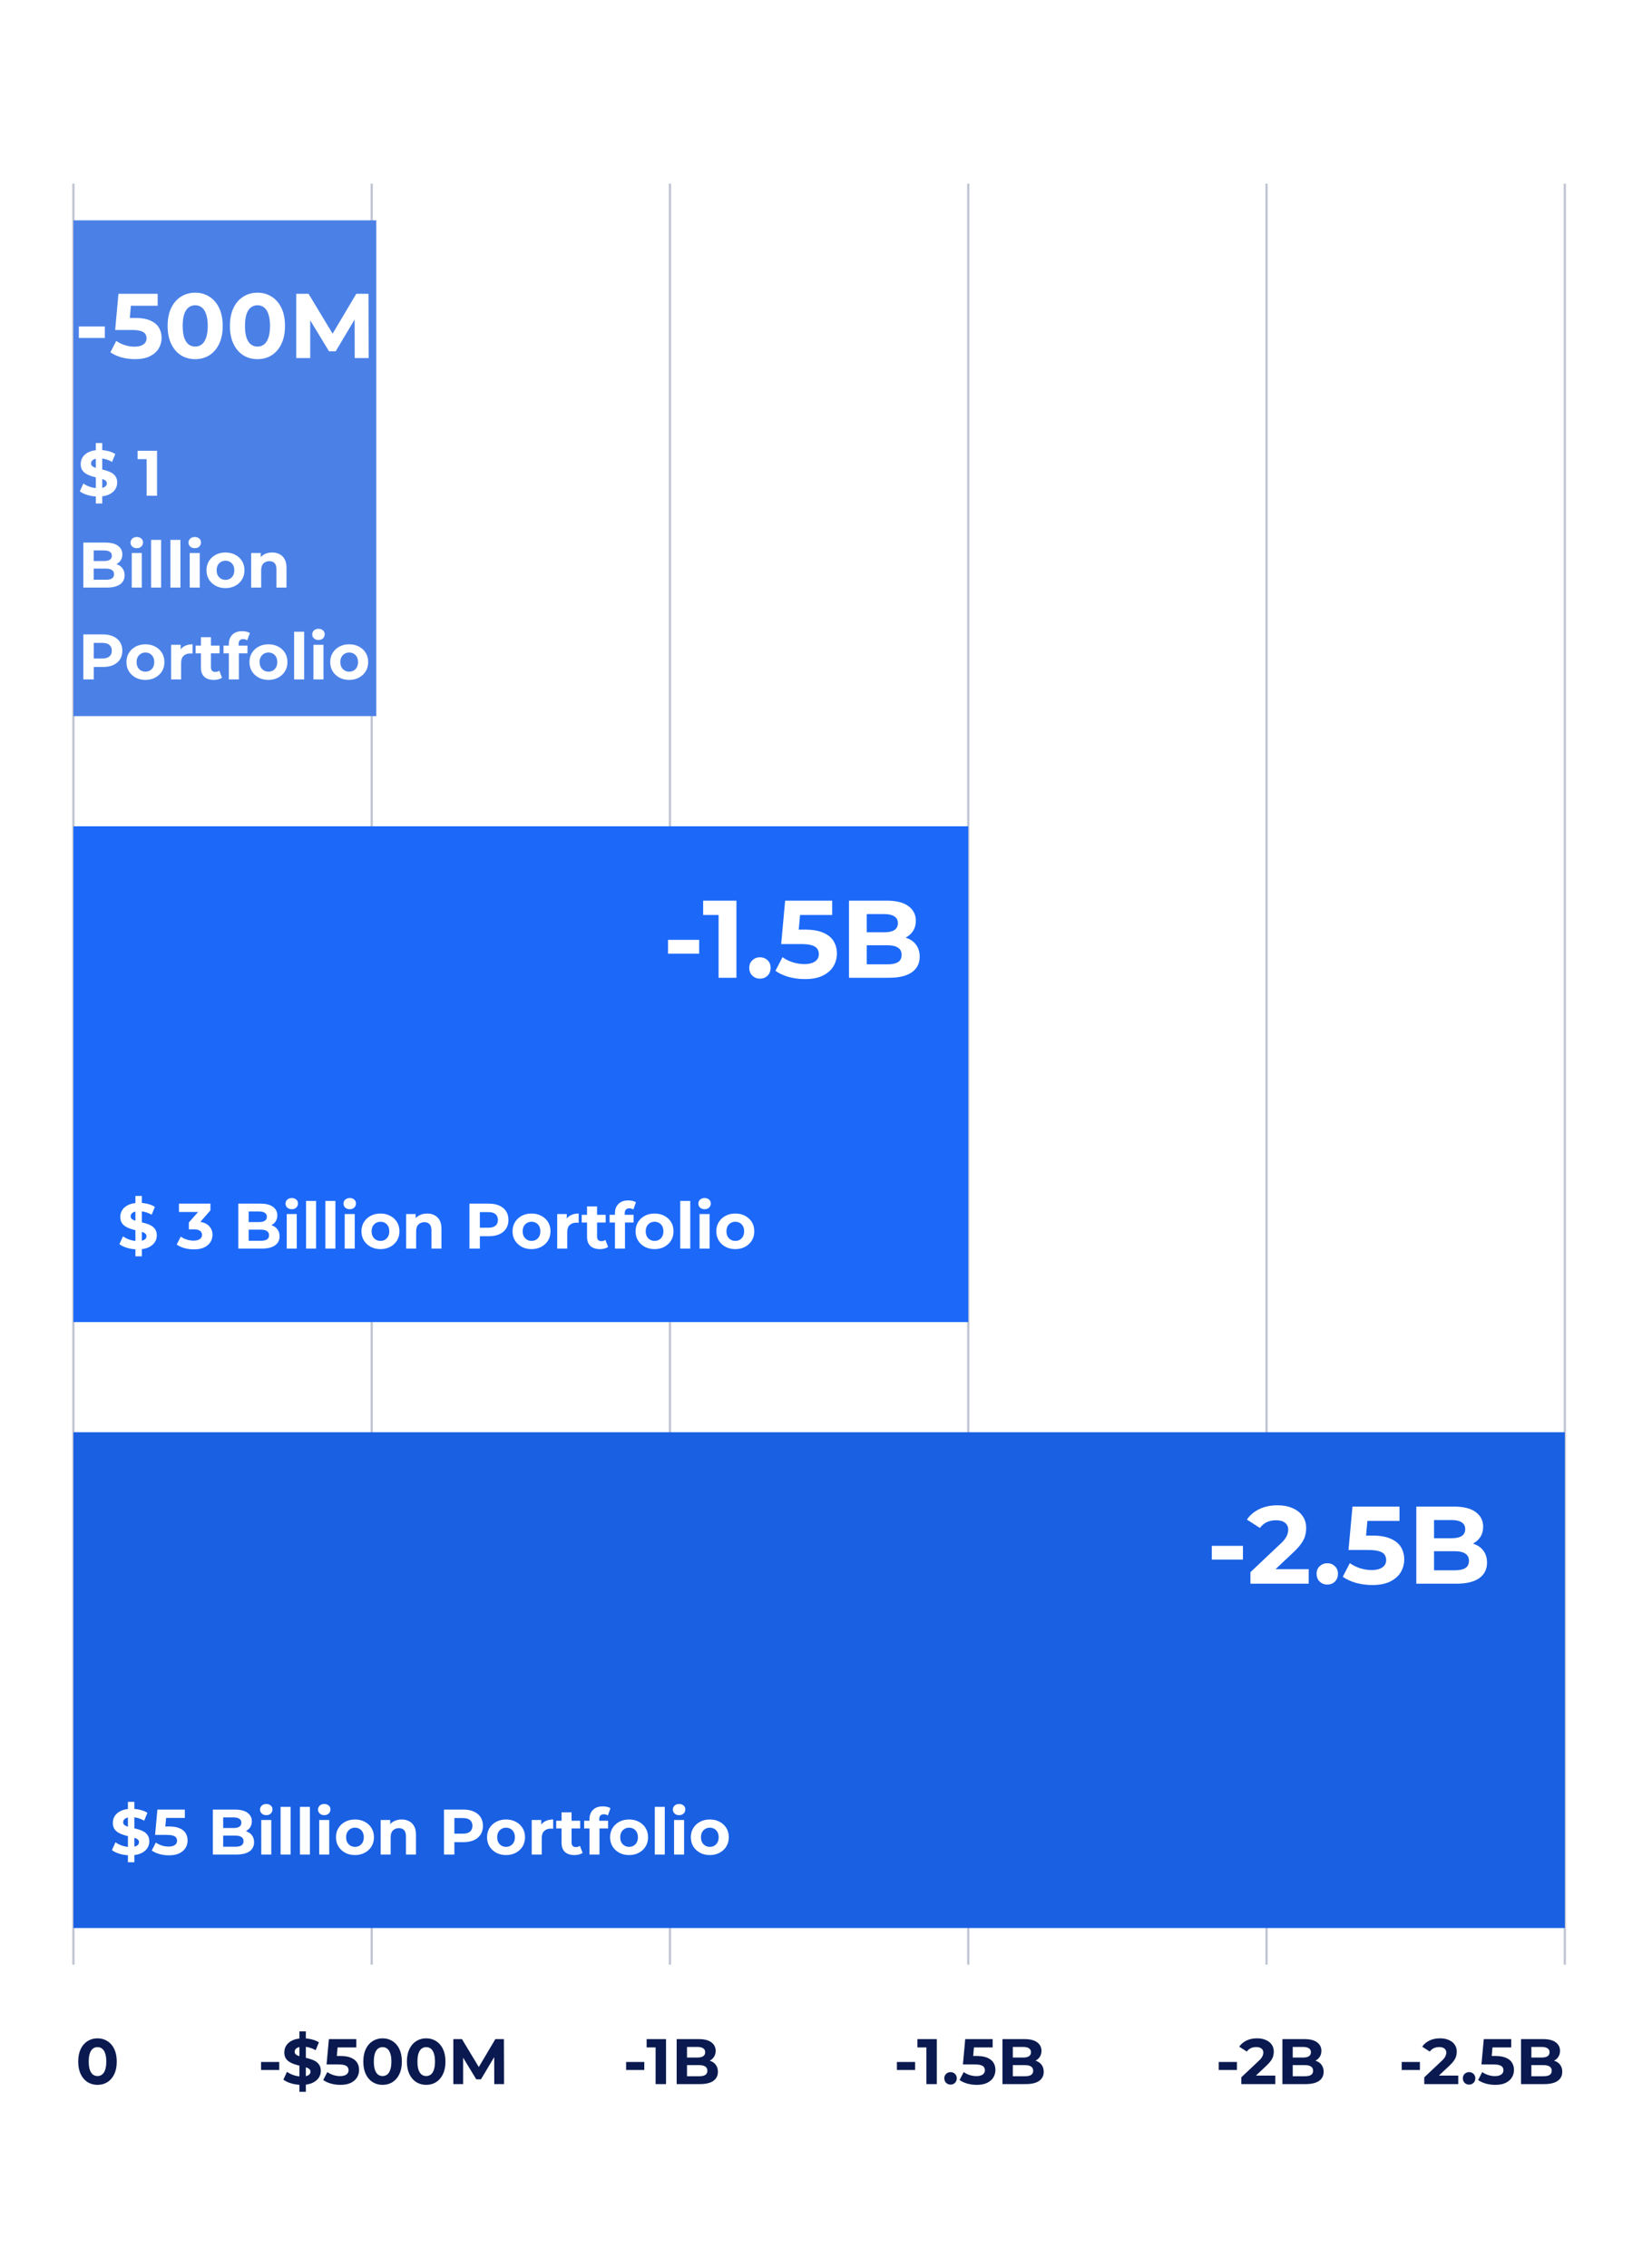 <svg width="360" height="494" viewBox="0 0 360 494" fill="none" xmlns="http://www.w3.org/2000/svg">
<rect width="360" height="494" fill="white"/>
<path d="M16 40L16 428" stroke="#0A1A50" stroke-opacity="0.25" stroke-width="0.5"/>
<path d="M81 40L81 428" stroke="#0A1A50" stroke-opacity="0.25" stroke-width="0.5"/>
<path d="M146 40L146 428" stroke="#0A1A50" stroke-opacity="0.25" stroke-width="0.5"/>
<path d="M211 40L211 428" stroke="#0A1A50" stroke-opacity="0.25" stroke-width="0.5"/>
<path d="M276 40L276 428" stroke="#0A1A50" stroke-opacity="0.25" stroke-width="0.5"/>
<path d="M341 40L341 428" stroke="#0A1A50" stroke-opacity="0.25" stroke-width="0.5"/>
<path d="M21.244 454.168C20.441 454.168 19.723 453.972 19.088 453.58C18.453 453.179 17.954 452.6 17.59 451.844C17.226 451.088 17.044 450.173 17.044 449.1C17.044 448.027 17.226 447.112 17.59 446.356C17.954 445.6 18.453 445.026 19.088 444.634C19.723 444.233 20.441 444.032 21.244 444.032C22.056 444.032 22.775 444.233 23.4 444.634C24.035 445.026 24.534 445.6 24.898 446.356C25.262 447.112 25.444 448.027 25.444 449.1C25.444 450.173 25.262 451.088 24.898 451.844C24.534 452.6 24.035 453.179 23.4 453.58C22.775 453.972 22.056 454.168 21.244 454.168ZM21.244 452.25C21.627 452.25 21.958 452.143 22.238 451.928C22.527 451.713 22.751 451.373 22.91 450.906C23.078 450.439 23.162 449.837 23.162 449.1C23.162 448.363 23.078 447.761 22.91 447.294C22.751 446.827 22.527 446.487 22.238 446.272C21.958 446.057 21.627 445.95 21.244 445.95C20.871 445.95 20.539 446.057 20.25 446.272C19.97 446.487 19.746 446.827 19.578 447.294C19.419 447.761 19.34 448.363 19.34 449.1C19.34 449.837 19.419 450.439 19.578 450.906C19.746 451.373 19.97 451.713 20.25 451.928C20.539 452.143 20.871 452.25 21.244 452.25Z" fill="#0A1A50"/>
<path d="M56.89 450.934V449.184H60.852V450.934H56.89ZM65.249 455.68V442.52H66.649V455.68H65.249ZM65.753 454.168C64.969 454.168 64.218 454.065 63.499 453.86C62.78 453.645 62.202 453.37 61.763 453.034L62.533 451.326C62.953 451.625 63.448 451.872 64.017 452.068C64.596 452.255 65.179 452.348 65.767 452.348C66.215 452.348 66.574 452.306 66.845 452.222C67.125 452.129 67.33 452.003 67.461 451.844C67.592 451.685 67.657 451.503 67.657 451.298C67.657 451.037 67.554 450.831 67.349 450.682C67.144 450.523 66.873 450.397 66.537 450.304C66.201 450.201 65.828 450.108 65.417 450.024C65.016 449.931 64.61 449.819 64.199 449.688C63.798 449.557 63.429 449.389 63.093 449.184C62.757 448.979 62.482 448.708 62.267 448.372C62.062 448.036 61.959 447.607 61.959 447.084C61.959 446.524 62.108 446.015 62.407 445.558C62.715 445.091 63.172 444.723 63.779 444.452C64.395 444.172 65.165 444.032 66.089 444.032C66.705 444.032 67.312 444.107 67.909 444.256C68.506 444.396 69.034 444.611 69.491 444.9L68.791 446.622C68.334 446.361 67.876 446.169 67.419 446.048C66.962 445.917 66.514 445.852 66.075 445.852C65.636 445.852 65.277 445.903 64.997 446.006C64.717 446.109 64.516 446.244 64.395 446.412C64.274 446.571 64.213 446.757 64.213 446.972C64.213 447.224 64.316 447.429 64.521 447.588C64.726 447.737 64.997 447.859 65.333 447.952C65.669 448.045 66.038 448.139 66.439 448.232C66.85 448.325 67.256 448.433 67.657 448.554C68.068 448.675 68.441 448.839 68.777 449.044C69.113 449.249 69.384 449.52 69.589 449.856C69.804 450.192 69.911 450.617 69.911 451.13C69.911 451.681 69.757 452.185 69.449 452.642C69.141 453.099 68.679 453.468 68.063 453.748C67.456 454.028 66.686 454.168 65.753 454.168ZM74.177 454.168C73.496 454.168 72.819 454.079 72.147 453.902C71.484 453.715 70.915 453.454 70.439 453.118L71.335 451.382C71.708 451.653 72.138 451.867 72.623 452.026C73.118 452.185 73.617 452.264 74.121 452.264C74.69 452.264 75.138 452.152 75.465 451.928C75.791 451.704 75.955 451.391 75.955 450.99C75.955 450.738 75.889 450.514 75.759 450.318C75.628 450.122 75.395 449.973 75.059 449.87C74.732 449.767 74.27 449.716 73.673 449.716H71.167L71.671 444.2H77.649V446.02H72.483L73.659 444.984L73.309 448.918L72.133 447.882H74.205C75.175 447.882 75.955 448.017 76.543 448.288C77.14 448.549 77.574 448.909 77.845 449.366C78.115 449.823 78.251 450.341 78.251 450.92C78.251 451.499 78.106 452.035 77.817 452.53C77.528 453.015 77.079 453.412 76.473 453.72C75.876 454.019 75.11 454.168 74.177 454.168ZM83.371 454.168C82.568 454.168 81.85 453.972 81.215 453.58C80.58 453.179 80.081 452.6 79.717 451.844C79.353 451.088 79.171 450.173 79.171 449.1C79.171 448.027 79.353 447.112 79.717 446.356C80.081 445.6 80.58 445.026 81.215 444.634C81.85 444.233 82.568 444.032 83.371 444.032C84.183 444.032 84.902 444.233 85.527 444.634C86.162 445.026 86.661 445.6 87.025 446.356C87.389 447.112 87.571 448.027 87.571 449.1C87.571 450.173 87.389 451.088 87.025 451.844C86.661 452.6 86.162 453.179 85.527 453.58C84.902 453.972 84.183 454.168 83.371 454.168ZM83.371 452.25C83.754 452.25 84.085 452.143 84.365 451.928C84.654 451.713 84.878 451.373 85.037 450.906C85.205 450.439 85.289 449.837 85.289 449.1C85.289 448.363 85.205 447.761 85.037 447.294C84.878 446.827 84.654 446.487 84.365 446.272C84.085 446.057 83.754 445.95 83.371 445.95C82.998 445.95 82.666 446.057 82.377 446.272C82.097 446.487 81.873 446.827 81.705 447.294C81.546 447.761 81.467 448.363 81.467 449.1C81.467 449.837 81.546 450.439 81.705 450.906C81.873 451.373 82.097 451.713 82.377 451.928C82.666 452.143 82.998 452.25 83.371 452.25ZM92.873 454.168C92.07 454.168 91.352 453.972 90.717 453.58C90.082 453.179 89.583 452.6 89.219 451.844C88.855 451.088 88.673 450.173 88.673 449.1C88.673 448.027 88.855 447.112 89.219 446.356C89.583 445.6 90.082 445.026 90.717 444.634C91.352 444.233 92.07 444.032 92.873 444.032C93.685 444.032 94.404 444.233 95.029 444.634C95.664 445.026 96.163 445.6 96.527 446.356C96.891 447.112 97.073 448.027 97.073 449.1C97.073 450.173 96.891 451.088 96.527 451.844C96.163 452.6 95.664 453.179 95.029 453.58C94.404 453.972 93.685 454.168 92.873 454.168ZM92.873 452.25C93.256 452.25 93.587 452.143 93.867 451.928C94.156 451.713 94.38 451.373 94.539 450.906C94.707 450.439 94.791 449.837 94.791 449.1C94.791 448.363 94.707 447.761 94.539 447.294C94.38 446.827 94.156 446.487 93.867 446.272C93.587 446.057 93.256 445.95 92.873 445.95C92.5 445.95 92.168 446.057 91.879 446.272C91.599 446.487 91.375 446.827 91.207 447.294C91.048 447.761 90.969 448.363 90.969 449.1C90.969 449.837 91.048 450.439 91.207 450.906C91.375 451.373 91.599 451.713 91.879 451.928C92.168 452.143 92.5 452.25 92.873 452.25ZM98.791 454V444.2H100.667L104.839 451.116H103.845L107.947 444.2H109.809L109.837 454H107.709L107.695 447.462H108.087L104.811 452.964H103.789L100.443 447.462H100.919V454H98.791Z" fill="#0A1A50"/>
<path d="M136.441 450.934V449.184H140.403V450.934H136.441ZM142.87 454V445.04L143.851 446.02H140.911V444.2H145.139V454H142.87ZM147.457 454V444.2H152.245C153.477 444.2 154.401 444.433 155.017 444.9C155.642 445.367 155.955 445.983 155.955 446.748C155.955 447.261 155.829 447.709 155.577 448.092C155.325 448.465 154.98 448.755 154.541 448.96C154.102 449.165 153.598 449.268 153.029 449.268L153.295 448.694C153.911 448.694 154.457 448.797 154.933 449.002C155.409 449.198 155.778 449.492 156.039 449.884C156.31 450.276 156.445 450.757 156.445 451.326C156.445 452.166 156.114 452.824 155.451 453.3C154.788 453.767 153.813 454 152.525 454H147.457ZM149.711 452.292H152.357C152.945 452.292 153.388 452.199 153.687 452.012C153.995 451.816 154.149 451.508 154.149 451.088C154.149 450.677 153.995 450.374 153.687 450.178C153.388 449.973 152.945 449.87 152.357 449.87H149.543V448.218H151.965C152.516 448.218 152.936 448.125 153.225 447.938C153.524 447.742 153.673 447.448 153.673 447.056C153.673 446.673 153.524 446.389 153.225 446.202C152.936 446.006 152.516 445.908 151.965 445.908H149.711V452.292Z" fill="#0A1A50"/>
<path d="M195.451 450.934V449.184H199.413V450.934H195.451ZM201.88 454V445.04L202.86 446.02H199.92V444.2H204.148V454H201.88ZM207.139 454.112C206.765 454.112 206.443 453.986 206.173 453.734C205.911 453.473 205.781 453.141 205.781 452.74C205.781 452.339 205.911 452.017 206.173 451.774C206.443 451.522 206.765 451.396 207.139 451.396C207.521 451.396 207.843 451.522 208.105 451.774C208.366 452.017 208.497 452.339 208.497 452.74C208.497 453.141 208.366 453.473 208.105 453.734C207.843 453.986 207.521 454.112 207.139 454.112ZM212.847 454.168C212.165 454.168 211.489 454.079 210.817 453.902C210.154 453.715 209.585 453.454 209.109 453.118L210.005 451.382C210.378 451.653 210.807 451.867 211.293 452.026C211.787 452.185 212.287 452.264 212.791 452.264C213.36 452.264 213.808 452.152 214.135 451.928C214.461 451.704 214.625 451.391 214.625 450.99C214.625 450.738 214.559 450.514 214.429 450.318C214.298 450.122 214.065 449.973 213.729 449.87C213.402 449.767 212.94 449.716 212.343 449.716H209.837L210.341 444.2H216.319V446.02H211.153L212.329 444.984L211.979 448.918L210.803 447.882H212.875C213.845 447.882 214.625 448.017 215.213 448.288C215.81 448.549 216.244 448.909 216.515 449.366C216.785 449.823 216.921 450.341 216.921 450.92C216.921 451.499 216.776 452.035 216.487 452.53C216.197 453.015 215.749 453.412 215.143 453.72C214.545 454.019 213.78 454.168 212.847 454.168ZM218.457 454V444.2H223.245C224.477 444.2 225.401 444.433 226.017 444.9C226.642 445.367 226.955 445.983 226.955 446.748C226.955 447.261 226.829 447.709 226.577 448.092C226.325 448.465 225.98 448.755 225.541 448.96C225.102 449.165 224.598 449.268 224.029 449.268L224.295 448.694C224.911 448.694 225.457 448.797 225.933 449.002C226.409 449.198 226.778 449.492 227.039 449.884C227.31 450.276 227.445 450.757 227.445 451.326C227.445 452.166 227.114 452.824 226.451 453.3C225.788 453.767 224.813 454 223.525 454H218.457ZM220.711 452.292H223.357C223.945 452.292 224.388 452.199 224.687 452.012C224.995 451.816 225.149 451.508 225.149 451.088C225.149 450.677 224.995 450.374 224.687 450.178C224.388 449.973 223.945 449.87 223.357 449.87H220.543V448.218H222.965C223.516 448.218 223.936 448.125 224.225 447.938C224.524 447.742 224.673 447.448 224.673 447.056C224.673 446.673 224.524 446.389 224.225 446.202C223.936 446.006 223.516 445.908 222.965 445.908H220.711V452.292Z" fill="#0A1A50"/>
<path d="M265.583 450.934V449.184H269.545V450.934H265.583ZM270.499 454V452.53L274.279 448.96C274.578 448.689 274.797 448.447 274.937 448.232C275.077 448.017 275.17 447.821 275.217 447.644C275.273 447.467 275.301 447.303 275.301 447.154C275.301 446.762 275.166 446.463 274.895 446.258C274.634 446.043 274.246 445.936 273.733 445.936C273.322 445.936 272.94 446.015 272.585 446.174C272.24 446.333 271.946 446.58 271.703 446.916L270.051 445.852C270.424 445.292 270.947 444.849 271.619 444.522C272.291 444.195 273.066 444.032 273.943 444.032C274.671 444.032 275.306 444.153 275.847 444.396C276.398 444.629 276.822 444.961 277.121 445.39C277.429 445.819 277.583 446.333 277.583 446.93C277.583 447.247 277.541 447.565 277.457 447.882C277.382 448.19 277.224 448.517 276.981 448.862C276.748 449.207 276.402 449.595 275.945 450.024L272.809 452.978L272.375 452.152H277.905V454H270.499ZM279.457 454V444.2H284.245C285.477 444.2 286.401 444.433 287.017 444.9C287.642 445.367 287.955 445.983 287.955 446.748C287.955 447.261 287.829 447.709 287.577 448.092C287.325 448.465 286.98 448.755 286.541 448.96C286.102 449.165 285.598 449.268 285.029 449.268L285.295 448.694C285.911 448.694 286.457 448.797 286.933 449.002C287.409 449.198 287.778 449.492 288.039 449.884C288.31 450.276 288.445 450.757 288.445 451.326C288.445 452.166 288.114 452.824 287.451 453.3C286.788 453.767 285.813 454 284.525 454H279.457ZM281.711 452.292H284.357C284.945 452.292 285.388 452.199 285.687 452.012C285.995 451.816 286.149 451.508 286.149 451.088C286.149 450.677 285.995 450.374 285.687 450.178C285.388 449.973 284.945 449.87 284.357 449.87H281.543V448.218H283.965C284.516 448.218 284.936 448.125 285.225 447.938C285.524 447.742 285.673 447.448 285.673 447.056C285.673 446.673 285.524 446.389 285.225 446.202C284.936 446.006 284.516 445.908 283.965 445.908H281.711V452.292Z" fill="#0A1A50"/>
<path d="M305.457 450.934V449.184H309.419V450.934H305.457ZM310.372 454V452.53L314.152 448.96C314.451 448.689 314.67 448.447 314.81 448.232C314.95 448.017 315.043 447.821 315.09 447.644C315.146 447.467 315.174 447.303 315.174 447.154C315.174 446.762 315.039 446.463 314.768 446.258C314.507 446.043 314.119 445.936 313.606 445.936C313.195 445.936 312.813 446.015 312.458 446.174C312.113 446.333 311.819 446.58 311.576 446.916L309.924 445.852C310.297 445.292 310.82 444.849 311.492 444.522C312.164 444.195 312.939 444.032 313.816 444.032C314.544 444.032 315.179 444.153 315.72 444.396C316.271 444.629 316.695 444.961 316.994 445.39C317.302 445.819 317.456 446.333 317.456 446.93C317.456 447.247 317.414 447.565 317.33 447.882C317.255 448.19 317.097 448.517 316.854 448.862C316.621 449.207 316.275 449.595 315.818 450.024L312.682 452.978L312.248 452.152H317.778V454H310.372ZM320.139 454.112C319.765 454.112 319.443 453.986 319.173 453.734C318.911 453.473 318.781 453.141 318.781 452.74C318.781 452.339 318.911 452.017 319.173 451.774C319.443 451.522 319.765 451.396 320.139 451.396C320.521 451.396 320.843 451.522 321.105 451.774C321.366 452.017 321.497 452.339 321.497 452.74C321.497 453.141 321.366 453.473 321.105 453.734C320.843 453.986 320.521 454.112 320.139 454.112ZM325.847 454.168C325.165 454.168 324.489 454.079 323.817 453.902C323.154 453.715 322.585 453.454 322.109 453.118L323.005 451.382C323.378 451.653 323.807 451.867 324.293 452.026C324.787 452.185 325.287 452.264 325.791 452.264C326.36 452.264 326.808 452.152 327.135 451.928C327.461 451.704 327.625 451.391 327.625 450.99C327.625 450.738 327.559 450.514 327.429 450.318C327.298 450.122 327.065 449.973 326.729 449.87C326.402 449.767 325.94 449.716 325.343 449.716H322.837L323.341 444.2H329.319V446.02H324.153L325.329 444.984L324.979 448.918L323.803 447.882H325.875C326.845 447.882 327.625 448.017 328.213 448.288C328.81 448.549 329.244 448.909 329.515 449.366C329.785 449.823 329.921 450.341 329.921 450.92C329.921 451.499 329.776 452.035 329.487 452.53C329.197 453.015 328.749 453.412 328.143 453.72C327.545 454.019 326.78 454.168 325.847 454.168ZM331.457 454V444.2H336.245C337.477 444.2 338.401 444.433 339.017 444.9C339.642 445.367 339.955 445.983 339.955 446.748C339.955 447.261 339.829 447.709 339.577 448.092C339.325 448.465 338.98 448.755 338.541 448.96C338.102 449.165 337.598 449.268 337.029 449.268L337.295 448.694C337.911 448.694 338.457 448.797 338.933 449.002C339.409 449.198 339.778 449.492 340.039 449.884C340.31 450.276 340.445 450.757 340.445 451.326C340.445 452.166 340.114 452.824 339.451 453.3C338.788 453.767 337.813 454 336.525 454H331.457ZM333.711 452.292H336.357C336.945 452.292 337.388 452.199 337.687 452.012C337.995 451.816 338.149 451.508 338.149 451.088C338.149 450.677 337.995 450.374 337.687 450.178C337.388 449.973 336.945 449.87 336.357 449.87H333.543V448.218H335.965C336.516 448.218 336.936 448.125 337.225 447.938C337.524 447.742 337.673 447.448 337.673 447.056C337.673 446.673 337.524 446.389 337.225 446.202C336.936 446.006 336.516 445.908 335.965 445.908H333.711V452.292Z" fill="#0A1A50"/>
<path d="M16 48L16 156L82 156L82 48L16 48Z" fill="#4B81E7"/>
<path d="M17.181 73.62V71.12H22.841V73.62H17.181ZM29.395 78.24C28.422 78.24 27.456 78.113 26.495 77.86C25.549 77.593 24.735 77.22 24.055 76.74L25.335 74.26C25.869 74.647 26.482 74.953 27.175 75.18C27.882 75.407 28.596 75.52 29.316 75.52C30.129 75.52 30.769 75.36 31.235 75.04C31.702 74.72 31.936 74.273 31.936 73.7C31.936 73.34 31.842 73.02 31.655 72.74C31.469 72.46 31.136 72.247 30.655 72.1C30.189 71.953 29.529 71.88 28.675 71.88H25.096L25.816 64H34.355V66.6H26.976L28.655 65.12L28.155 70.74L26.476 69.26H29.436C30.822 69.26 31.936 69.453 32.776 69.84C33.629 70.213 34.249 70.727 34.636 71.38C35.022 72.033 35.215 72.773 35.215 73.6C35.215 74.427 35.009 75.193 34.596 75.9C34.182 76.593 33.542 77.16 32.675 77.6C31.822 78.027 30.729 78.24 29.395 78.24ZM42.53 78.24C41.383 78.24 40.357 77.96 39.45 77.4C38.543 76.827 37.83 76 37.31 74.92C36.79 73.84 36.53 72.533 36.53 71C36.53 69.467 36.79 68.16 37.31 67.08C37.83 66 38.543 65.18 39.45 64.62C40.357 64.047 41.383 63.76 42.53 63.76C43.69 63.76 44.717 64.047 45.61 64.62C46.517 65.18 47.23 66 47.75 67.08C48.27 68.16 48.53 69.467 48.53 71C48.53 72.533 48.27 73.84 47.75 74.92C47.23 76 46.517 76.827 45.61 77.4C44.717 77.96 43.69 78.24 42.53 78.24ZM42.53 75.5C43.077 75.5 43.55 75.347 43.95 75.04C44.363 74.733 44.683 74.247 44.91 73.58C45.15 72.913 45.27 72.053 45.27 71C45.27 69.947 45.15 69.087 44.91 68.42C44.683 67.753 44.363 67.267 43.95 66.96C43.55 66.653 43.077 66.5 42.53 66.5C41.997 66.5 41.523 66.653 41.11 66.96C40.71 67.267 40.39 67.753 40.15 68.42C39.923 69.087 39.81 69.947 39.81 71C39.81 72.053 39.923 72.913 40.15 73.58C40.39 74.247 40.71 74.733 41.11 75.04C41.523 75.347 41.997 75.5 42.53 75.5ZM56.104 78.24C54.958 78.24 53.931 77.96 53.024 77.4C52.118 76.827 51.404 76 50.884 74.92C50.364 73.84 50.104 72.533 50.104 71C50.104 69.467 50.364 68.16 50.884 67.08C51.404 66 52.118 65.18 53.024 64.62C53.931 64.047 54.958 63.76 56.104 63.76C57.264 63.76 58.291 64.047 59.184 64.62C60.091 65.18 60.804 66 61.324 67.08C61.844 68.16 62.104 69.467 62.104 71C62.104 72.533 61.844 73.84 61.324 74.92C60.804 76 60.091 76.827 59.184 77.4C58.291 77.96 57.264 78.24 56.104 78.24ZM56.104 75.5C56.651 75.5 57.124 75.347 57.524 75.04C57.938 74.733 58.258 74.247 58.484 73.58C58.724 72.913 58.844 72.053 58.844 71C58.844 69.947 58.724 69.087 58.484 68.42C58.258 67.753 57.938 67.267 57.524 66.96C57.124 66.653 56.651 66.5 56.104 66.5C55.571 66.5 55.098 66.653 54.684 66.96C54.284 67.267 53.964 67.753 53.724 68.42C53.498 69.087 53.384 69.947 53.384 71C53.384 72.053 53.498 72.913 53.724 73.58C53.964 74.247 54.284 74.733 54.684 75.04C55.098 75.347 55.571 75.5 56.104 75.5ZM64.558 78V64H67.238L73.198 73.88H71.778L77.638 64H80.298L80.338 78H77.298L77.278 68.66H77.838L73.158 76.52H71.698L66.918 68.66H67.598V78H64.558Z" fill="white"/>
<path d="M20.878 109.68V96.52H22.278V109.68H20.878ZM21.382 108.168C20.598 108.168 19.847 108.065 19.128 107.86C18.409 107.645 17.831 107.37 17.392 107.034L18.162 105.326C18.582 105.625 19.077 105.872 19.646 106.068C20.225 106.255 20.808 106.348 21.396 106.348C21.844 106.348 22.203 106.306 22.474 106.222C22.754 106.129 22.959 106.003 23.09 105.844C23.221 105.685 23.286 105.503 23.286 105.298C23.286 105.037 23.183 104.831 22.978 104.682C22.773 104.523 22.502 104.397 22.166 104.304C21.83 104.201 21.457 104.108 21.046 104.024C20.645 103.931 20.239 103.819 19.828 103.688C19.427 103.557 19.058 103.389 18.722 103.184C18.386 102.979 18.111 102.708 17.896 102.372C17.691 102.036 17.588 101.607 17.588 101.084C17.588 100.524 17.737 100.015 18.036 99.558C18.344 99.091 18.801 98.723 19.408 98.452C20.024 98.172 20.794 98.032 21.718 98.032C22.334 98.032 22.941 98.107 23.538 98.256C24.135 98.396 24.663 98.611 25.12 98.9L24.42 100.622C23.963 100.361 23.505 100.169 23.048 100.048C22.591 99.917 22.143 99.852 21.704 99.852C21.265 99.852 20.906 99.903 20.626 100.006C20.346 100.109 20.145 100.244 20.024 100.412C19.903 100.571 19.842 100.757 19.842 100.972C19.842 101.224 19.945 101.429 20.15 101.588C20.355 101.737 20.626 101.859 20.962 101.952C21.298 102.045 21.667 102.139 22.068 102.232C22.479 102.325 22.885 102.433 23.286 102.554C23.697 102.675 24.07 102.839 24.406 103.044C24.742 103.249 25.013 103.52 25.218 103.856C25.433 104.192 25.54 104.617 25.54 105.13C25.54 105.681 25.386 106.185 25.078 106.642C24.77 107.099 24.308 107.468 23.692 107.748C23.085 108.028 22.315 108.168 21.382 108.168ZM31.951 108V99.04L32.931 100.02H29.991V98.2H34.219V108H31.951ZM18.162 128V118.2H22.95C24.182 118.2 25.106 118.433 25.722 118.9C26.347 119.367 26.66 119.983 26.66 120.748C26.66 121.261 26.534 121.709 26.282 122.092C26.03 122.465 25.685 122.755 25.246 122.96C24.807 123.165 24.303 123.268 23.734 123.268L24 122.694C24.616 122.694 25.162 122.797 25.638 123.002C26.114 123.198 26.483 123.492 26.744 123.884C27.015 124.276 27.15 124.757 27.15 125.326C27.15 126.166 26.819 126.824 26.156 127.3C25.493 127.767 24.518 128 23.23 128H18.162ZM20.416 126.292H23.062C23.65 126.292 24.093 126.199 24.392 126.012C24.7 125.816 24.854 125.508 24.854 125.088C24.854 124.677 24.7 124.374 24.392 124.178C24.093 123.973 23.65 123.87 23.062 123.87H20.248V122.218H22.67C23.221 122.218 23.641 122.125 23.93 121.938C24.229 121.742 24.378 121.448 24.378 121.056C24.378 120.673 24.229 120.389 23.93 120.202C23.641 120.006 23.221 119.908 22.67 119.908H20.416V126.292ZM28.713 128V120.468H30.897V128H28.713ZM29.805 119.418C29.404 119.418 29.077 119.301 28.825 119.068C28.573 118.835 28.447 118.545 28.447 118.2C28.447 117.855 28.573 117.565 28.825 117.332C29.077 117.099 29.404 116.982 29.805 116.982C30.206 116.982 30.533 117.094 30.785 117.318C31.037 117.533 31.163 117.813 31.163 118.158C31.163 118.522 31.037 118.825 30.785 119.068C30.542 119.301 30.216 119.418 29.805 119.418ZM32.924 128V117.612H35.108V128H32.924ZM37.135 128V117.612H39.319V128H37.135ZM41.346 128V120.468H43.53V128H41.346ZM42.438 119.418C42.037 119.418 41.71 119.301 41.458 119.068C41.206 118.835 41.08 118.545 41.08 118.2C41.08 117.855 41.206 117.565 41.458 117.332C41.71 117.099 42.037 116.982 42.438 116.982C42.839 116.982 43.166 117.094 43.418 117.318C43.67 117.533 43.796 117.813 43.796 118.158C43.796 118.522 43.67 118.825 43.418 119.068C43.175 119.301 42.849 119.418 42.438 119.418ZM49.141 128.112C48.338 128.112 47.624 127.944 46.999 127.608C46.383 127.272 45.893 126.815 45.529 126.236C45.174 125.648 44.997 124.981 44.997 124.234C44.997 123.478 45.174 122.811 45.529 122.232C45.893 121.644 46.383 121.187 46.999 120.86C47.624 120.524 48.338 120.356 49.141 120.356C49.934 120.356 50.644 120.524 51.269 120.86C51.894 121.187 52.384 121.639 52.739 122.218C53.093 122.797 53.271 123.469 53.271 124.234C53.271 124.981 53.093 125.648 52.739 126.236C52.384 126.815 51.894 127.272 51.269 127.608C50.644 127.944 49.934 128.112 49.141 128.112ZM49.141 126.32C49.505 126.32 49.831 126.236 50.121 126.068C50.41 125.9 50.639 125.662 50.807 125.354C50.975 125.037 51.059 124.663 51.059 124.234C51.059 123.795 50.975 123.422 50.807 123.114C50.639 122.806 50.41 122.568 50.121 122.4C49.831 122.232 49.505 122.148 49.141 122.148C48.777 122.148 48.45 122.232 48.161 122.4C47.871 122.568 47.638 122.806 47.461 123.114C47.293 123.422 47.209 123.795 47.209 124.234C47.209 124.663 47.293 125.037 47.461 125.354C47.638 125.662 47.871 125.9 48.161 126.068C48.45 126.236 48.777 126.32 49.141 126.32ZM59.309 120.356C59.906 120.356 60.438 120.477 60.905 120.72C61.381 120.953 61.754 121.317 62.025 121.812C62.295 122.297 62.431 122.923 62.431 123.688V128H60.247V124.024C60.247 123.417 60.111 122.969 59.841 122.68C59.579 122.391 59.206 122.246 58.721 122.246C58.375 122.246 58.063 122.321 57.783 122.47C57.512 122.61 57.297 122.829 57.139 123.128C56.989 123.427 56.915 123.809 56.915 124.276V128H54.731V120.468H56.817V122.554L56.425 121.924C56.695 121.42 57.083 121.033 57.587 120.762C58.091 120.491 58.665 120.356 59.309 120.356ZM18.162 148V138.2H22.404C23.281 138.2 24.037 138.345 24.672 138.634C25.307 138.914 25.797 139.32 26.142 139.852C26.487 140.384 26.66 141.019 26.66 141.756C26.66 142.484 26.487 143.114 26.142 143.646C25.797 144.178 25.307 144.589 24.672 144.878C24.037 145.158 23.281 145.298 22.404 145.298H19.422L20.43 144.276V148H18.162ZM20.43 144.528L19.422 143.45H22.278C22.978 143.45 23.501 143.301 23.846 143.002C24.191 142.703 24.364 142.288 24.364 141.756C24.364 141.215 24.191 140.795 23.846 140.496C23.501 140.197 22.978 140.048 22.278 140.048H19.422L20.43 138.97V144.528ZM31.695 148.112C30.893 148.112 30.179 147.944 29.553 147.608C28.938 147.272 28.448 146.815 28.084 146.236C27.729 145.648 27.552 144.981 27.552 144.234C27.552 143.478 27.729 142.811 28.084 142.232C28.448 141.644 28.938 141.187 29.553 140.86C30.179 140.524 30.893 140.356 31.695 140.356C32.489 140.356 33.198 140.524 33.824 140.86C34.449 141.187 34.939 141.639 35.294 142.218C35.648 142.797 35.825 143.469 35.825 144.234C35.825 144.981 35.648 145.648 35.294 146.236C34.939 146.815 34.449 147.272 33.824 147.608C33.198 147.944 32.489 148.112 31.695 148.112ZM31.695 146.32C32.059 146.32 32.386 146.236 32.675 146.068C32.965 145.9 33.194 145.662 33.361 145.354C33.529 145.037 33.614 144.663 33.614 144.234C33.614 143.795 33.529 143.422 33.361 143.114C33.194 142.806 32.965 142.568 32.675 142.4C32.386 142.232 32.059 142.148 31.695 142.148C31.331 142.148 31.005 142.232 30.715 142.4C30.426 142.568 30.193 142.806 30.015 143.114C29.848 143.422 29.764 143.795 29.764 144.234C29.764 144.663 29.848 145.037 30.015 145.354C30.193 145.662 30.426 145.9 30.715 146.068C31.005 146.236 31.331 146.32 31.695 146.32ZM37.285 148V140.468H39.371V142.596L39.077 141.98C39.301 141.448 39.661 141.047 40.155 140.776C40.65 140.496 41.252 140.356 41.961 140.356V142.372C41.868 142.363 41.784 142.358 41.709 142.358C41.635 142.349 41.555 142.344 41.471 142.344C40.874 142.344 40.389 142.517 40.015 142.862C39.651 143.198 39.469 143.725 39.469 144.444V148H37.285ZM46.6 148.112C45.713 148.112 45.022 147.888 44.528 147.44C44.033 146.983 43.786 146.306 43.786 145.41V138.802H45.97V145.382C45.97 145.699 46.054 145.947 46.222 146.124C46.39 146.292 46.618 146.376 46.908 146.376C47.253 146.376 47.547 146.283 47.79 146.096L48.378 147.636C48.154 147.795 47.883 147.916 47.566 148C47.258 148.075 46.936 148.112 46.6 148.112ZM42.624 142.316V140.636H47.846V142.316H42.624ZM49.87 148V140.3C49.87 139.451 50.122 138.774 50.626 138.27C51.13 137.757 51.848 137.5 52.782 137.5C53.099 137.5 53.402 137.533 53.692 137.598C53.99 137.663 54.242 137.766 54.448 137.906L53.874 139.488C53.752 139.404 53.617 139.339 53.468 139.292C53.318 139.245 53.16 139.222 52.992 139.222C52.674 139.222 52.427 139.315 52.25 139.502C52.082 139.679 51.998 139.95 51.998 140.314V141.014L52.054 141.952V148H49.87ZM48.708 142.316V140.636H53.93V142.316H48.708ZM58.506 148.112C57.703 148.112 56.989 147.944 56.364 147.608C55.748 147.272 55.258 146.815 54.894 146.236C54.539 145.648 54.362 144.981 54.362 144.234C54.362 143.478 54.539 142.811 54.894 142.232C55.258 141.644 55.748 141.187 56.364 140.86C56.989 140.524 57.703 140.356 58.506 140.356C59.299 140.356 60.009 140.524 60.634 140.86C61.259 141.187 61.749 141.639 62.104 142.218C62.459 142.797 62.636 143.469 62.636 144.234C62.636 144.981 62.459 145.648 62.104 146.236C61.749 146.815 61.259 147.272 60.634 147.608C60.009 147.944 59.299 148.112 58.506 148.112ZM58.506 146.32C58.87 146.32 59.197 146.236 59.486 146.068C59.775 145.9 60.004 145.662 60.172 145.354C60.34 145.037 60.424 144.663 60.424 144.234C60.424 143.795 60.34 143.422 60.172 143.114C60.004 142.806 59.775 142.568 59.486 142.4C59.197 142.232 58.87 142.148 58.506 142.148C58.142 142.148 57.815 142.232 57.526 142.4C57.237 142.568 57.003 142.806 56.826 143.114C56.658 143.422 56.574 143.795 56.574 144.234C56.574 144.663 56.658 145.037 56.826 145.354C57.003 145.662 57.237 145.9 57.526 146.068C57.815 146.236 58.142 146.32 58.506 146.32ZM64.096 148V137.612H66.28V148H64.096ZM68.307 148V140.468H70.491V148H68.307ZM69.399 139.418C68.998 139.418 68.671 139.301 68.419 139.068C68.167 138.835 68.041 138.545 68.041 138.2C68.041 137.855 68.167 137.565 68.419 137.332C68.671 137.099 68.998 136.982 69.399 136.982C69.8 136.982 70.127 137.094 70.379 137.318C70.631 137.533 70.757 137.813 70.757 138.158C70.757 138.522 70.631 138.825 70.379 139.068C70.136 139.301 69.809 139.418 69.399 139.418ZM76.102 148.112C75.299 148.112 74.585 147.944 73.96 147.608C73.344 147.272 72.854 146.815 72.49 146.236C72.135 145.648 71.958 144.981 71.958 144.234C71.958 143.478 72.135 142.811 72.49 142.232C72.854 141.644 73.344 141.187 73.96 140.86C74.585 140.524 75.299 140.356 76.102 140.356C76.895 140.356 77.604 140.524 78.23 140.86C78.855 141.187 79.345 141.639 79.7 142.218C80.054 142.797 80.232 143.469 80.232 144.234C80.232 144.981 80.054 145.648 79.7 146.236C79.345 146.815 78.855 147.272 78.23 147.608C77.604 147.944 76.895 148.112 76.102 148.112ZM76.102 146.32C76.466 146.32 76.792 146.236 77.082 146.068C77.371 145.9 77.6 145.662 77.768 145.354C77.936 145.037 78.02 144.663 78.02 144.234C78.02 143.795 77.936 143.422 77.768 143.114C77.6 142.806 77.371 142.568 77.082 142.4C76.792 142.232 76.466 142.148 76.102 142.148C75.738 142.148 75.411 142.232 75.122 142.4C74.832 142.568 74.599 142.806 74.422 143.114C74.254 143.422 74.17 143.795 74.17 144.234C74.17 144.663 74.254 145.037 74.422 145.354C74.599 145.662 74.832 145.9 75.122 146.068C75.411 146.236 75.738 146.32 76.102 146.32Z" fill="white"/>
<path d="M16 180L16 288L211 288L211 180L16 180Z" fill="#1C69F9"/>
<path d="M145.571 207.744V204.744H152.363V207.744H145.571ZM156.593 213V197.64L158.273 199.32H153.233V196.2H160.481V213H156.593ZM165.607 213.192C164.967 213.192 164.415 212.976 163.951 212.544C163.503 212.096 163.279 211.528 163.279 210.84C163.279 210.152 163.503 209.6 163.951 209.184C164.415 208.752 164.967 208.536 165.607 208.536C166.263 208.536 166.815 208.752 167.263 209.184C167.711 209.6 167.935 210.152 167.935 210.84C167.935 211.528 167.711 212.096 167.263 212.544C166.815 212.976 166.263 213.192 165.607 213.192ZM175.392 213.288C174.224 213.288 173.064 213.136 171.912 212.832C170.776 212.512 169.8 212.064 168.984 211.488L170.52 208.512C171.16 208.976 171.896 209.344 172.728 209.616C173.576 209.888 174.432 210.024 175.296 210.024C176.272 210.024 177.04 209.832 177.6 209.448C178.16 209.064 178.44 208.528 178.44 207.84C178.44 207.408 178.328 207.024 178.104 206.688C177.88 206.352 177.48 206.096 176.904 205.92C176.344 205.744 175.552 205.656 174.528 205.656H170.232L171.096 196.2H181.345V199.32H172.488L174.504 197.544L173.904 204.288L171.888 202.512H175.44C177.104 202.512 178.44 202.744 179.448 203.208C180.473 203.656 181.217 204.272 181.681 205.056C182.144 205.84 182.376 206.728 182.376 207.72C182.376 208.712 182.128 209.632 181.632 210.48C181.136 211.312 180.368 211.992 179.328 212.52C178.304 213.032 176.992 213.288 175.392 213.288ZM185.01 213V196.2H193.218C195.33 196.2 196.914 196.6 197.97 197.4C199.042 198.2 199.578 199.256 199.578 200.568C199.578 201.448 199.362 202.216 198.93 202.872C198.498 203.512 197.906 204.008 197.154 204.36C196.402 204.712 195.538 204.888 194.562 204.888L195.018 203.904C196.074 203.904 197.01 204.08 197.826 204.432C198.642 204.768 199.274 205.272 199.722 205.944C200.186 206.616 200.418 207.44 200.418 208.416C200.418 209.856 199.85 210.984 198.714 211.8C197.578 212.6 195.906 213 193.698 213H185.01ZM188.874 210.072H193.41C194.418 210.072 195.178 209.912 195.69 209.592C196.218 209.256 196.482 208.728 196.482 208.008C196.482 207.304 196.218 206.784 195.69 206.448C195.178 206.096 194.418 205.92 193.41 205.92H188.586V203.088H192.738C193.682 203.088 194.402 202.928 194.898 202.608C195.41 202.272 195.666 201.768 195.666 201.096C195.666 200.44 195.41 199.952 194.898 199.632C194.402 199.296 193.682 199.128 192.738 199.128H188.874V210.072Z" fill="white"/>
<path d="M29.508 273.68V260.52H30.908V273.68H29.508ZM30.012 272.168C29.228 272.168 28.477 272.065 27.758 271.86C27.039 271.645 26.46 271.37 26.022 271.034L26.792 269.326C27.212 269.625 27.706 269.872 28.276 270.068C28.855 270.255 29.438 270.348 30.026 270.348C30.474 270.348 30.833 270.306 31.104 270.222C31.384 270.129 31.589 270.003 31.72 269.844C31.851 269.685 31.916 269.503 31.916 269.298C31.916 269.037 31.813 268.831 31.608 268.682C31.402 268.523 31.132 268.397 30.796 268.304C30.46 268.201 30.087 268.108 29.676 268.024C29.274 267.931 28.869 267.819 28.458 267.688C28.056 267.557 27.688 267.389 27.352 267.184C27.016 266.979 26.741 266.708 26.526 266.372C26.32 266.036 26.218 265.607 26.218 265.084C26.218 264.524 26.367 264.015 26.666 263.558C26.974 263.091 27.431 262.723 28.038 262.452C28.654 262.172 29.424 262.032 30.348 262.032C30.964 262.032 31.57 262.107 32.168 262.256C32.765 262.396 33.292 262.611 33.75 262.9L33.05 264.622C32.593 264.361 32.135 264.169 31.678 264.048C31.221 263.917 30.773 263.852 30.334 263.852C29.895 263.852 29.536 263.903 29.256 264.006C28.976 264.109 28.775 264.244 28.654 264.412C28.532 264.571 28.472 264.757 28.472 264.972C28.472 265.224 28.575 265.429 28.78 265.588C28.985 265.737 29.256 265.859 29.592 265.952C29.928 266.045 30.297 266.139 30.698 266.232C31.108 266.325 31.515 266.433 31.916 266.554C32.327 266.675 32.7 266.839 33.036 267.044C33.372 267.249 33.642 267.52 33.848 267.856C34.062 268.192 34.17 268.617 34.17 269.13C34.17 269.681 34.016 270.185 33.708 270.642C33.4 271.099 32.938 271.468 32.322 271.748C31.715 272.028 30.945 272.168 30.012 272.168ZM42.246 272.168C41.565 272.168 40.889 272.079 40.217 271.902C39.544 271.715 38.975 271.454 38.508 271.118L39.391 269.382C39.764 269.653 40.198 269.867 40.693 270.026C41.187 270.185 41.687 270.264 42.191 270.264C42.76 270.264 43.208 270.152 43.535 269.928C43.861 269.704 44.025 269.396 44.025 269.004C44.025 268.631 43.88 268.337 43.59 268.122C43.301 267.907 42.834 267.8 42.191 267.8H41.154V266.302L43.885 263.208L44.136 264.02H38.998V262.2H45.858V263.67L43.142 266.764L41.995 266.106H42.653C43.856 266.106 44.767 266.377 45.383 266.918C45.998 267.459 46.306 268.155 46.306 269.004C46.306 269.555 46.162 270.073 45.873 270.558C45.583 271.034 45.14 271.421 44.542 271.72C43.945 272.019 43.18 272.168 42.246 272.168ZM51.934 272V262.2H56.722C57.955 262.2 58.879 262.433 59.495 262.9C60.12 263.367 60.432 263.983 60.432 264.748C60.432 265.261 60.306 265.709 60.054 266.092C59.803 266.465 59.457 266.755 59.019 266.96C58.58 267.165 58.076 267.268 57.507 267.268L57.773 266.694C58.389 266.694 58.934 266.797 59.41 267.002C59.886 267.198 60.255 267.492 60.517 267.884C60.787 268.276 60.922 268.757 60.922 269.326C60.922 270.166 60.591 270.824 59.928 271.3C59.266 271.767 58.291 272 57.002 272H51.934ZM54.188 270.292H56.834C57.422 270.292 57.866 270.199 58.164 270.012C58.472 269.816 58.627 269.508 58.627 269.088C58.627 268.677 58.472 268.374 58.164 268.178C57.866 267.973 57.422 267.87 56.834 267.87H54.02V266.218H56.443C56.993 266.218 57.413 266.125 57.703 265.938C58.001 265.742 58.151 265.448 58.151 265.056C58.151 264.673 58.001 264.389 57.703 264.202C57.413 264.006 56.993 263.908 56.443 263.908H54.188V270.292ZM62.486 272V264.468H64.669V272H62.486ZM63.578 263.418C63.176 263.418 62.849 263.301 62.597 263.068C62.346 262.835 62.219 262.545 62.219 262.2C62.219 261.855 62.346 261.565 62.597 261.332C62.849 261.099 63.176 260.982 63.578 260.982C63.979 260.982 64.305 261.094 64.558 261.318C64.809 261.533 64.936 261.813 64.936 262.158C64.936 262.522 64.809 262.825 64.558 263.068C64.315 263.301 63.988 263.418 63.578 263.418ZM66.697 272V261.612H68.88V272H66.697ZM70.907 272V261.612H73.091V272H70.907ZM75.118 272V264.468H77.302V272H75.118ZM76.21 263.418C75.809 263.418 75.482 263.301 75.23 263.068C74.978 262.835 74.852 262.545 74.852 262.2C74.852 261.855 74.978 261.565 75.23 261.332C75.482 261.099 75.809 260.982 76.21 260.982C76.612 260.982 76.938 261.094 77.19 261.318C77.442 261.533 77.568 261.813 77.568 262.158C77.568 262.522 77.442 262.825 77.19 263.068C76.948 263.301 76.621 263.418 76.21 263.418ZM82.913 272.112C82.111 272.112 81.397 271.944 80.771 271.608C80.155 271.272 79.665 270.815 79.301 270.236C78.947 269.648 78.769 268.981 78.769 268.234C78.769 267.478 78.947 266.811 79.301 266.232C79.665 265.644 80.155 265.187 80.771 264.86C81.397 264.524 82.111 264.356 82.913 264.356C83.707 264.356 84.416 264.524 85.041 264.86C85.667 265.187 86.157 265.639 86.511 266.218C86.866 266.797 87.043 267.469 87.043 268.234C87.043 268.981 86.866 269.648 86.511 270.236C86.157 270.815 85.667 271.272 85.041 271.608C84.416 271.944 83.707 272.112 82.913 272.112ZM82.913 270.32C83.277 270.32 83.604 270.236 83.893 270.068C84.183 269.9 84.411 269.662 84.579 269.354C84.747 269.037 84.831 268.663 84.831 268.234C84.831 267.795 84.747 267.422 84.579 267.114C84.411 266.806 84.183 266.568 83.893 266.4C83.604 266.232 83.277 266.148 82.913 266.148C82.549 266.148 82.223 266.232 81.933 266.4C81.644 266.568 81.411 266.806 81.233 267.114C81.065 267.422 80.981 267.795 80.981 268.234C80.981 268.663 81.065 269.037 81.233 269.354C81.411 269.662 81.644 269.9 81.933 270.068C82.223 270.236 82.549 270.32 82.913 270.32ZM93.081 264.356C93.678 264.356 94.21 264.477 94.677 264.72C95.153 264.953 95.526 265.317 95.797 265.812C96.068 266.297 96.203 266.923 96.203 267.688V272H94.019V268.024C94.019 267.417 93.884 266.969 93.613 266.68C93.352 266.391 92.978 266.246 92.493 266.246C92.148 266.246 91.835 266.321 91.555 266.47C91.284 266.61 91.07 266.829 90.911 267.128C90.762 267.427 90.687 267.809 90.687 268.276V272H88.503V264.468H90.589V266.554L90.197 265.924C90.468 265.42 90.855 265.033 91.359 264.762C91.863 264.491 92.437 264.356 93.081 264.356ZM102.302 272V262.2H106.544C107.421 262.2 108.177 262.345 108.812 262.634C109.446 262.914 109.936 263.32 110.282 263.852C110.627 264.384 110.8 265.019 110.8 265.756C110.8 266.484 110.627 267.114 110.282 267.646C109.936 268.178 109.446 268.589 108.812 268.878C108.177 269.158 107.421 269.298 106.544 269.298H103.562L104.57 268.276V272H102.302ZM104.57 268.528L103.562 267.45H106.418C107.118 267.45 107.64 267.301 107.986 267.002C108.331 266.703 108.504 266.288 108.504 265.756C108.504 265.215 108.331 264.795 107.986 264.496C107.64 264.197 107.118 264.048 106.418 264.048H103.562L104.57 262.97V268.528ZM115.835 272.112C115.032 272.112 114.318 271.944 113.693 271.608C113.077 271.272 112.587 270.815 112.223 270.236C111.868 269.648 111.691 268.981 111.691 268.234C111.691 267.478 111.868 266.811 112.223 266.232C112.587 265.644 113.077 265.187 113.693 264.86C114.318 264.524 115.032 264.356 115.835 264.356C116.628 264.356 117.338 264.524 117.963 264.86C118.588 265.187 119.078 265.639 119.433 266.218C119.788 266.797 119.965 267.469 119.965 268.234C119.965 268.981 119.788 269.648 119.433 270.236C119.078 270.815 118.588 271.272 117.963 271.608C117.338 271.944 116.628 272.112 115.835 272.112ZM115.835 270.32C116.199 270.32 116.526 270.236 116.815 270.068C117.104 269.9 117.333 269.662 117.501 269.354C117.669 269.037 117.753 268.663 117.753 268.234C117.753 267.795 117.669 267.422 117.501 267.114C117.333 266.806 117.104 266.568 116.815 266.4C116.526 266.232 116.199 266.148 115.835 266.148C115.471 266.148 115.144 266.232 114.855 266.4C114.566 266.568 114.332 266.806 114.155 267.114C113.987 267.422 113.903 267.795 113.903 268.234C113.903 268.663 113.987 269.037 114.155 269.354C114.332 269.662 114.566 269.9 114.855 270.068C115.144 270.236 115.471 270.32 115.835 270.32ZM121.425 272V264.468H123.511V266.596L123.217 265.98C123.441 265.448 123.8 265.047 124.295 264.776C124.79 264.496 125.392 264.356 126.101 264.356V266.372C126.008 266.363 125.924 266.358 125.849 266.358C125.774 266.349 125.695 266.344 125.611 266.344C125.014 266.344 124.528 266.517 124.155 266.862C123.791 267.198 123.609 267.725 123.609 268.444V272H121.425ZM130.739 272.112C129.853 272.112 129.162 271.888 128.667 271.44C128.173 270.983 127.925 270.306 127.925 269.41V262.802H130.109V269.382C130.109 269.699 130.193 269.947 130.361 270.124C130.529 270.292 130.758 270.376 131.047 270.376C131.393 270.376 131.687 270.283 131.929 270.096L132.517 271.636C132.293 271.795 132.023 271.916 131.705 272C131.397 272.075 131.075 272.112 130.739 272.112ZM126.763 266.316V264.636H131.985V266.316H126.763ZM134.009 272V264.3C134.009 263.451 134.261 262.774 134.765 262.27C135.269 261.757 135.988 261.5 136.921 261.5C137.239 261.5 137.542 261.533 137.831 261.598C138.13 261.663 138.382 261.766 138.587 261.906L138.013 263.488C137.892 263.404 137.757 263.339 137.607 263.292C137.458 263.245 137.299 263.222 137.131 263.222C136.814 263.222 136.567 263.315 136.389 263.502C136.221 263.679 136.137 263.95 136.137 264.314V265.014L136.193 265.952V272H134.009ZM132.847 266.316V264.636H138.069V266.316H132.847ZM142.646 272.112C141.843 272.112 141.129 271.944 140.504 271.608C139.888 271.272 139.398 270.815 139.034 270.236C138.679 269.648 138.502 268.981 138.502 268.234C138.502 267.478 138.679 266.811 139.034 266.232C139.398 265.644 139.888 265.187 140.504 264.86C141.129 264.524 141.843 264.356 142.646 264.356C143.439 264.356 144.148 264.524 144.774 264.86C145.399 265.187 145.889 265.639 146.244 266.218C146.598 266.797 146.776 267.469 146.776 268.234C146.776 268.981 146.598 269.648 146.244 270.236C145.889 270.815 145.399 271.272 144.774 271.608C144.148 271.944 143.439 272.112 142.646 272.112ZM142.646 270.32C143.01 270.32 143.336 270.236 143.626 270.068C143.915 269.9 144.144 269.662 144.312 269.354C144.48 269.037 144.564 268.663 144.564 268.234C144.564 267.795 144.48 267.422 144.312 267.114C144.144 266.806 143.915 266.568 143.626 266.4C143.336 266.232 143.01 266.148 142.646 266.148C142.282 266.148 141.955 266.232 141.666 266.4C141.376 266.568 141.143 266.806 140.966 267.114C140.798 267.422 140.714 267.795 140.714 268.234C140.714 268.663 140.798 269.037 140.966 269.354C141.143 269.662 141.376 269.9 141.666 270.068C141.955 270.236 142.282 270.32 142.646 270.32ZM148.236 272V261.612H150.42V272H148.236ZM152.446 272V264.468H154.63V272H152.446ZM153.538 263.418C153.137 263.418 152.81 263.301 152.558 263.068C152.306 262.835 152.18 262.545 152.18 262.2C152.18 261.855 152.306 261.565 152.558 261.332C152.81 261.099 153.137 260.982 153.538 260.982C153.94 260.982 154.266 261.094 154.518 261.318C154.77 261.533 154.896 261.813 154.896 262.158C154.896 262.522 154.77 262.825 154.518 263.068C154.276 263.301 153.949 263.418 153.538 263.418ZM160.241 272.112C159.439 272.112 158.725 271.944 158.099 271.608C157.483 271.272 156.993 270.815 156.629 270.236C156.275 269.648 156.097 268.981 156.097 268.234C156.097 267.478 156.275 266.811 156.629 266.232C156.993 265.644 157.483 265.187 158.099 264.86C158.725 264.524 159.439 264.356 160.241 264.356C161.035 264.356 161.744 264.524 162.369 264.86C162.995 265.187 163.485 265.639 163.839 266.218C164.194 266.797 164.371 267.469 164.371 268.234C164.371 268.981 164.194 269.648 163.839 270.236C163.485 270.815 162.995 271.272 162.369 271.608C161.744 271.944 161.035 272.112 160.241 272.112ZM160.241 270.32C160.605 270.32 160.932 270.236 161.221 270.068C161.511 269.9 161.739 269.662 161.907 269.354C162.075 269.037 162.159 268.663 162.159 268.234C162.159 267.795 162.075 267.422 161.907 267.114C161.739 266.806 161.511 266.568 161.221 266.4C160.932 266.232 160.605 266.148 160.241 266.148C159.877 266.148 159.551 266.232 159.261 266.4C158.972 266.568 158.739 266.806 158.561 267.114C158.393 267.422 158.309 267.795 158.309 268.234C158.309 268.663 158.393 269.037 158.561 269.354C158.739 269.662 158.972 269.9 159.261 270.068C159.551 270.236 159.877 270.32 160.241 270.32Z" fill="white"/>
<path d="M16 312L16 420L341 420L341 312L16 312Z" fill="#1960E3"/>
<path d="M264.068 339.744V336.744H270.86V339.744H264.068ZM272.495 345V342.48L278.975 336.36C279.487 335.896 279.863 335.48 280.103 335.112C280.343 334.744 280.503 334.408 280.583 334.104C280.679 333.8 280.727 333.52 280.727 333.264C280.727 332.592 280.495 332.08 280.031 331.728C279.583 331.36 278.919 331.176 278.039 331.176C277.335 331.176 276.679 331.312 276.071 331.584C275.479 331.856 274.975 332.28 274.559 332.856L271.727 331.032C272.367 330.072 273.263 329.312 274.415 328.752C275.567 328.192 276.895 327.912 278.399 327.912C279.647 327.912 280.735 328.12 281.663 328.536C282.607 328.936 283.335 329.504 283.847 330.24C284.375 330.976 284.639 331.856 284.639 332.88C284.639 333.424 284.567 333.968 284.423 334.512C284.295 335.04 284.023 335.6 283.607 336.192C283.207 336.784 282.615 337.448 281.831 338.184L276.455 343.248L275.711 341.832H285.191V345H272.495ZM289.238 345.192C288.598 345.192 288.046 344.976 287.582 344.544C287.134 344.096 286.91 343.528 286.91 342.84C286.91 342.152 287.134 341.6 287.582 341.184C288.046 340.752 288.598 340.536 289.238 340.536C289.894 340.536 290.446 340.752 290.894 341.184C291.342 341.6 291.566 342.152 291.566 342.84C291.566 343.528 291.342 344.096 290.894 344.544C290.446 344.976 289.894 345.192 289.238 345.192ZM299.023 345.288C297.855 345.288 296.695 345.136 295.543 344.832C294.407 344.512 293.431 344.064 292.615 343.488L294.151 340.512C294.791 340.976 295.527 341.344 296.359 341.616C297.207 341.888 298.063 342.024 298.927 342.024C299.903 342.024 300.671 341.832 301.231 341.448C301.791 341.064 302.071 340.528 302.071 339.84C302.071 339.408 301.959 339.024 301.735 338.688C301.511 338.352 301.111 338.096 300.535 337.92C299.975 337.744 299.183 337.656 298.159 337.656H293.863L294.727 328.2H304.975V331.32H296.119L298.135 329.544L297.535 336.288L295.519 334.512H299.071C300.735 334.512 302.071 334.744 303.079 335.208C304.103 335.656 304.847 336.272 305.311 337.056C305.775 337.84 306.007 338.728 306.007 339.72C306.007 340.712 305.759 341.632 305.263 342.48C304.767 343.312 303.999 343.992 302.959 344.52C301.935 345.032 300.623 345.288 299.023 345.288ZM308.64 345V328.2H316.848C318.96 328.2 320.544 328.6 321.6 329.4C322.672 330.2 323.208 331.256 323.208 332.568C323.208 333.448 322.992 334.216 322.56 334.872C322.128 335.512 321.536 336.008 320.784 336.36C320.032 336.712 319.168 336.888 318.192 336.888L318.648 335.904C319.704 335.904 320.64 336.08 321.456 336.432C322.272 336.768 322.904 337.272 323.352 337.944C323.816 338.616 324.048 339.44 324.048 340.416C324.048 341.856 323.48 342.984 322.344 343.8C321.208 344.6 319.536 345 317.328 345H308.64ZM312.504 342.072H317.04C318.048 342.072 318.808 341.912 319.32 341.592C319.848 341.256 320.112 340.728 320.112 340.008C320.112 339.304 319.848 338.784 319.32 338.448C318.808 338.096 318.048 337.92 317.04 337.92H312.216V335.088H316.368C317.312 335.088 318.032 334.928 318.528 334.608C319.04 334.272 319.296 333.768 319.296 333.096C319.296 332.44 319.04 331.952 318.528 331.632C318.032 331.296 317.312 331.128 316.368 331.128H312.504V342.072Z" fill="white"/>
<path d="M27.878 405.68V392.52H29.278V405.68H27.878ZM28.382 404.168C27.598 404.168 26.847 404.065 26.128 403.86C25.409 403.645 24.831 403.37 24.392 403.034L25.162 401.326C25.582 401.625 26.077 401.872 26.646 402.068C27.225 402.255 27.808 402.348 28.396 402.348C28.844 402.348 29.203 402.306 29.474 402.222C29.754 402.129 29.959 402.003 30.09 401.844C30.221 401.685 30.286 401.503 30.286 401.298C30.286 401.037 30.183 400.831 29.978 400.682C29.773 400.523 29.502 400.397 29.166 400.304C28.83 400.201 28.457 400.108 28.046 400.024C27.645 399.931 27.239 399.819 26.828 399.688C26.427 399.557 26.058 399.389 25.722 399.184C25.386 398.979 25.111 398.708 24.896 398.372C24.691 398.036 24.588 397.607 24.588 397.084C24.588 396.524 24.737 396.015 25.036 395.558C25.344 395.091 25.801 394.723 26.408 394.452C27.024 394.172 27.794 394.032 28.718 394.032C29.334 394.032 29.941 394.107 30.538 394.256C31.135 394.396 31.663 394.611 32.12 394.9L31.42 396.622C30.963 396.361 30.505 396.169 30.048 396.048C29.591 395.917 29.143 395.852 28.704 395.852C28.265 395.852 27.906 395.903 27.626 396.006C27.346 396.109 27.145 396.244 27.024 396.412C26.903 396.571 26.842 396.757 26.842 396.972C26.842 397.224 26.945 397.429 27.15 397.588C27.355 397.737 27.626 397.859 27.962 397.952C28.298 398.045 28.667 398.139 29.068 398.232C29.479 398.325 29.885 398.433 30.286 398.554C30.697 398.675 31.07 398.839 31.406 399.044C31.742 399.249 32.013 399.52 32.218 399.856C32.433 400.192 32.54 400.617 32.54 401.13C32.54 401.681 32.386 402.185 32.078 402.642C31.77 403.099 31.308 403.468 30.692 403.748C30.085 404.028 29.315 404.168 28.382 404.168ZM36.806 404.168C36.124 404.168 35.448 404.079 34.776 403.902C34.113 403.715 33.544 403.454 33.068 403.118L33.964 401.382C34.337 401.653 34.766 401.867 35.252 402.026C35.746 402.185 36.246 402.264 36.75 402.264C37.319 402.264 37.767 402.152 38.094 401.928C38.42 401.704 38.584 401.391 38.584 400.99C38.584 400.738 38.518 400.514 38.388 400.318C38.257 400.122 38.024 399.973 37.688 399.87C37.361 399.767 36.899 399.716 36.302 399.716H33.796L34.3 394.2H40.278V396.02H35.112L36.288 394.984L35.938 398.918L34.762 397.882H36.834C37.804 397.882 38.584 398.017 39.172 398.288C39.769 398.549 40.203 398.909 40.474 399.366C40.744 399.823 40.88 400.341 40.88 400.92C40.88 401.499 40.735 402.035 40.446 402.53C40.156 403.015 39.708 403.412 39.102 403.72C38.504 404.019 37.739 404.168 36.806 404.168ZM46.381 404V394.2H51.169C52.401 394.2 53.325 394.433 53.941 394.9C54.566 395.367 54.879 395.983 54.879 396.748C54.879 397.261 54.753 397.709 54.501 398.092C54.249 398.465 53.903 398.755 53.465 398.96C53.026 399.165 52.522 399.268 51.953 399.268L52.219 398.694C52.835 398.694 53.381 398.797 53.857 399.002C54.333 399.198 54.701 399.492 54.963 399.884C55.233 400.276 55.369 400.757 55.369 401.326C55.369 402.166 55.037 402.824 54.375 403.3C53.712 403.767 52.737 404 51.449 404H46.381ZM48.635 402.292H51.281C51.869 402.292 52.312 402.199 52.611 402.012C52.919 401.816 53.073 401.508 53.073 401.088C53.073 400.677 52.919 400.374 52.611 400.178C52.312 399.973 51.869 399.87 51.281 399.87H48.467V398.218H50.889C51.439 398.218 51.859 398.125 52.149 397.938C52.447 397.742 52.597 397.448 52.597 397.056C52.597 396.673 52.447 396.389 52.149 396.202C51.859 396.006 51.439 395.908 50.889 395.908H48.635V402.292ZM56.932 404V396.468H59.116V404H56.932ZM58.024 395.418C57.623 395.418 57.296 395.301 57.044 395.068C56.792 394.835 56.666 394.545 56.666 394.2C56.666 393.855 56.792 393.565 57.044 393.332C57.296 393.099 57.623 392.982 58.024 392.982C58.425 392.982 58.752 393.094 59.004 393.318C59.256 393.533 59.382 393.813 59.382 394.158C59.382 394.522 59.256 394.825 59.004 395.068C58.761 395.301 58.434 395.418 58.024 395.418ZM61.143 404V393.612H63.327V404H61.143ZM65.354 404V393.612H67.538V404H65.354ZM69.565 404V396.468H71.749V404H69.565ZM70.657 395.418C70.255 395.418 69.929 395.301 69.677 395.068C69.425 394.835 69.299 394.545 69.299 394.2C69.299 393.855 69.425 393.565 69.677 393.332C69.929 393.099 70.255 392.982 70.657 392.982C71.058 392.982 71.385 393.094 71.637 393.318C71.889 393.533 72.015 393.813 72.015 394.158C72.015 394.522 71.889 394.825 71.637 395.068C71.394 395.301 71.067 395.418 70.657 395.418ZM77.36 404.112C76.557 404.112 75.843 403.944 75.218 403.608C74.602 403.272 74.112 402.815 73.748 402.236C73.393 401.648 73.216 400.981 73.216 400.234C73.216 399.478 73.393 398.811 73.748 398.232C74.112 397.644 74.602 397.187 75.218 396.86C75.843 396.524 76.557 396.356 77.36 396.356C78.153 396.356 78.862 396.524 79.488 396.86C80.113 397.187 80.603 397.639 80.958 398.218C81.312 398.797 81.49 399.469 81.49 400.234C81.49 400.981 81.312 401.648 80.958 402.236C80.603 402.815 80.113 403.272 79.488 403.608C78.862 403.944 78.153 404.112 77.36 404.112ZM77.36 402.32C77.724 402.32 78.05 402.236 78.34 402.068C78.629 401.9 78.858 401.662 79.026 401.354C79.194 401.037 79.278 400.663 79.278 400.234C79.278 399.795 79.194 399.422 79.026 399.114C78.858 398.806 78.629 398.568 78.34 398.4C78.05 398.232 77.724 398.148 77.36 398.148C76.996 398.148 76.669 398.232 76.38 398.4C76.09 398.568 75.857 398.806 75.68 399.114C75.512 399.422 75.428 399.795 75.428 400.234C75.428 400.663 75.512 401.037 75.68 401.354C75.857 401.662 76.09 401.9 76.38 402.068C76.669 402.236 76.996 402.32 77.36 402.32ZM87.527 396.356C88.125 396.356 88.657 396.477 89.123 396.72C89.599 396.953 89.973 397.317 90.243 397.812C90.514 398.297 90.649 398.923 90.649 399.688V404H88.465V400.024C88.465 399.417 88.33 398.969 88.059 398.68C87.798 398.391 87.425 398.246 86.939 398.246C86.594 398.246 86.281 398.321 86.001 398.47C85.731 398.61 85.516 398.829 85.357 399.128C85.208 399.427 85.133 399.809 85.133 400.276V404H82.949V396.468H85.035V398.554L84.643 397.924C84.914 397.42 85.301 397.033 85.805 396.762C86.309 396.491 86.883 396.356 87.527 396.356ZM96.748 404V394.2H100.99C101.867 394.2 102.623 394.345 103.258 394.634C103.893 394.914 104.383 395.32 104.728 395.852C105.073 396.384 105.246 397.019 105.246 397.756C105.246 398.484 105.073 399.114 104.728 399.646C104.383 400.178 103.893 400.589 103.258 400.878C102.623 401.158 101.867 401.298 100.99 401.298H98.008L99.016 400.276V404H96.748ZM99.016 400.528L98.008 399.45H100.864C101.564 399.45 102.087 399.301 102.432 399.002C102.777 398.703 102.95 398.288 102.95 397.756C102.95 397.215 102.777 396.795 102.432 396.496C102.087 396.197 101.564 396.048 100.864 396.048H98.008L99.016 394.97V400.528ZM110.281 404.112C109.479 404.112 108.765 403.944 108.139 403.608C107.523 403.272 107.033 402.815 106.669 402.236C106.315 401.648 106.137 400.981 106.137 400.234C106.137 399.478 106.315 398.811 106.669 398.232C107.033 397.644 107.523 397.187 108.139 396.86C108.765 396.524 109.479 396.356 110.281 396.356C111.075 396.356 111.784 396.524 112.409 396.86C113.035 397.187 113.525 397.639 113.879 398.218C114.234 398.797 114.411 399.469 114.411 400.234C114.411 400.981 114.234 401.648 113.879 402.236C113.525 402.815 113.035 403.272 112.409 403.608C111.784 403.944 111.075 404.112 110.281 404.112ZM110.281 402.32C110.645 402.32 110.972 402.236 111.261 402.068C111.551 401.9 111.779 401.662 111.947 401.354C112.115 401.037 112.199 400.663 112.199 400.234C112.199 399.795 112.115 399.422 111.947 399.114C111.779 398.806 111.551 398.568 111.261 398.4C110.972 398.232 110.645 398.148 110.281 398.148C109.917 398.148 109.591 398.232 109.301 398.4C109.012 398.568 108.779 398.806 108.601 399.114C108.433 399.422 108.349 399.795 108.349 400.234C108.349 400.663 108.433 401.037 108.601 401.354C108.779 401.662 109.012 401.9 109.301 402.068C109.591 402.236 109.917 402.32 110.281 402.32ZM115.871 404V396.468H117.957V398.596L117.663 397.98C117.887 397.448 118.247 397.047 118.741 396.776C119.236 396.496 119.838 396.356 120.547 396.356V398.372C120.454 398.363 120.37 398.358 120.295 398.358C120.221 398.349 120.141 398.344 120.057 398.344C119.46 398.344 118.975 398.517 118.601 398.862C118.237 399.198 118.055 399.725 118.055 400.444V404H115.871ZM125.186 404.112C124.299 404.112 123.608 403.888 123.114 403.44C122.619 402.983 122.372 402.306 122.372 401.41V394.802H124.556V401.382C124.556 401.699 124.64 401.947 124.808 402.124C124.976 402.292 125.204 402.376 125.494 402.376C125.839 402.376 126.133 402.283 126.376 402.096L126.964 403.636C126.74 403.795 126.469 403.916 126.152 404C125.844 404.075 125.522 404.112 125.186 404.112ZM121.21 398.316V396.636H126.432V398.316H121.21ZM128.456 404V396.3C128.456 395.451 128.708 394.774 129.212 394.27C129.716 393.757 130.434 393.5 131.368 393.5C131.685 393.5 131.988 393.533 132.278 393.598C132.576 393.663 132.828 393.766 133.034 393.906L132.46 395.488C132.338 395.404 132.203 395.339 132.054 395.292C131.904 395.245 131.746 395.222 131.578 395.222C131.26 395.222 131.013 395.315 130.836 395.502C130.668 395.679 130.584 395.95 130.584 396.314V397.014L130.64 397.952V404H128.456ZM127.294 398.316V396.636H132.516V398.316H127.294ZM137.092 404.112C136.289 404.112 135.575 403.944 134.95 403.608C134.334 403.272 133.844 402.815 133.48 402.236C133.125 401.648 132.948 400.981 132.948 400.234C132.948 399.478 133.125 398.811 133.48 398.232C133.844 397.644 134.334 397.187 134.95 396.86C135.575 396.524 136.289 396.356 137.092 396.356C137.885 396.356 138.595 396.524 139.22 396.86C139.845 397.187 140.335 397.639 140.69 398.218C141.045 398.797 141.222 399.469 141.222 400.234C141.222 400.981 141.045 401.648 140.69 402.236C140.335 402.815 139.845 403.272 139.22 403.608C138.595 403.944 137.885 404.112 137.092 404.112ZM137.092 402.32C137.456 402.32 137.783 402.236 138.072 402.068C138.361 401.9 138.59 401.662 138.758 401.354C138.926 401.037 139.01 400.663 139.01 400.234C139.01 399.795 138.926 399.422 138.758 399.114C138.59 398.806 138.361 398.568 138.072 398.4C137.783 398.232 137.456 398.148 137.092 398.148C136.728 398.148 136.401 398.232 136.112 398.4C135.823 398.568 135.589 398.806 135.412 399.114C135.244 399.422 135.16 399.795 135.16 400.234C135.16 400.663 135.244 401.037 135.412 401.354C135.589 401.662 135.823 401.9 136.112 402.068C136.401 402.236 136.728 402.32 137.092 402.32ZM142.682 404V393.612H144.866V404H142.682ZM146.893 404V396.468H149.077V404H146.893ZM147.985 395.418C147.583 395.418 147.257 395.301 147.005 395.068C146.753 394.835 146.627 394.545 146.627 394.2C146.627 393.855 146.753 393.565 147.005 393.332C147.257 393.099 147.583 392.982 147.985 392.982C148.386 392.982 148.713 393.094 148.965 393.318C149.217 393.533 149.343 393.813 149.343 394.158C149.343 394.522 149.217 394.825 148.965 395.068C148.722 395.301 148.395 395.418 147.985 395.418ZM154.688 404.112C153.885 404.112 153.171 403.944 152.546 403.608C151.93 403.272 151.44 402.815 151.076 402.236C150.721 401.648 150.544 400.981 150.544 400.234C150.544 399.478 150.721 398.811 151.076 398.232C151.44 397.644 151.93 397.187 152.546 396.86C153.171 396.524 153.885 396.356 154.688 396.356C155.481 396.356 156.19 396.524 156.816 396.86C157.441 397.187 157.931 397.639 158.286 398.218C158.64 398.797 158.818 399.469 158.818 400.234C158.818 400.981 158.64 401.648 158.286 402.236C157.931 402.815 157.441 403.272 156.816 403.608C156.19 403.944 155.481 404.112 154.688 404.112ZM154.688 402.32C155.052 402.32 155.378 402.236 155.668 402.068C155.957 401.9 156.186 401.662 156.354 401.354C156.522 401.037 156.606 400.663 156.606 400.234C156.606 399.795 156.522 399.422 156.354 399.114C156.186 398.806 155.957 398.568 155.668 398.4C155.378 398.232 155.052 398.148 154.688 398.148C154.324 398.148 153.997 398.232 153.708 398.4C153.418 398.568 153.185 398.806 153.008 399.114C152.84 399.422 152.756 399.795 152.756 400.234C152.756 400.663 152.84 401.037 153.008 401.354C153.185 401.662 153.418 401.9 153.708 402.068C153.997 402.236 154.324 402.32 154.688 402.32Z" fill="white"/>
</svg>
